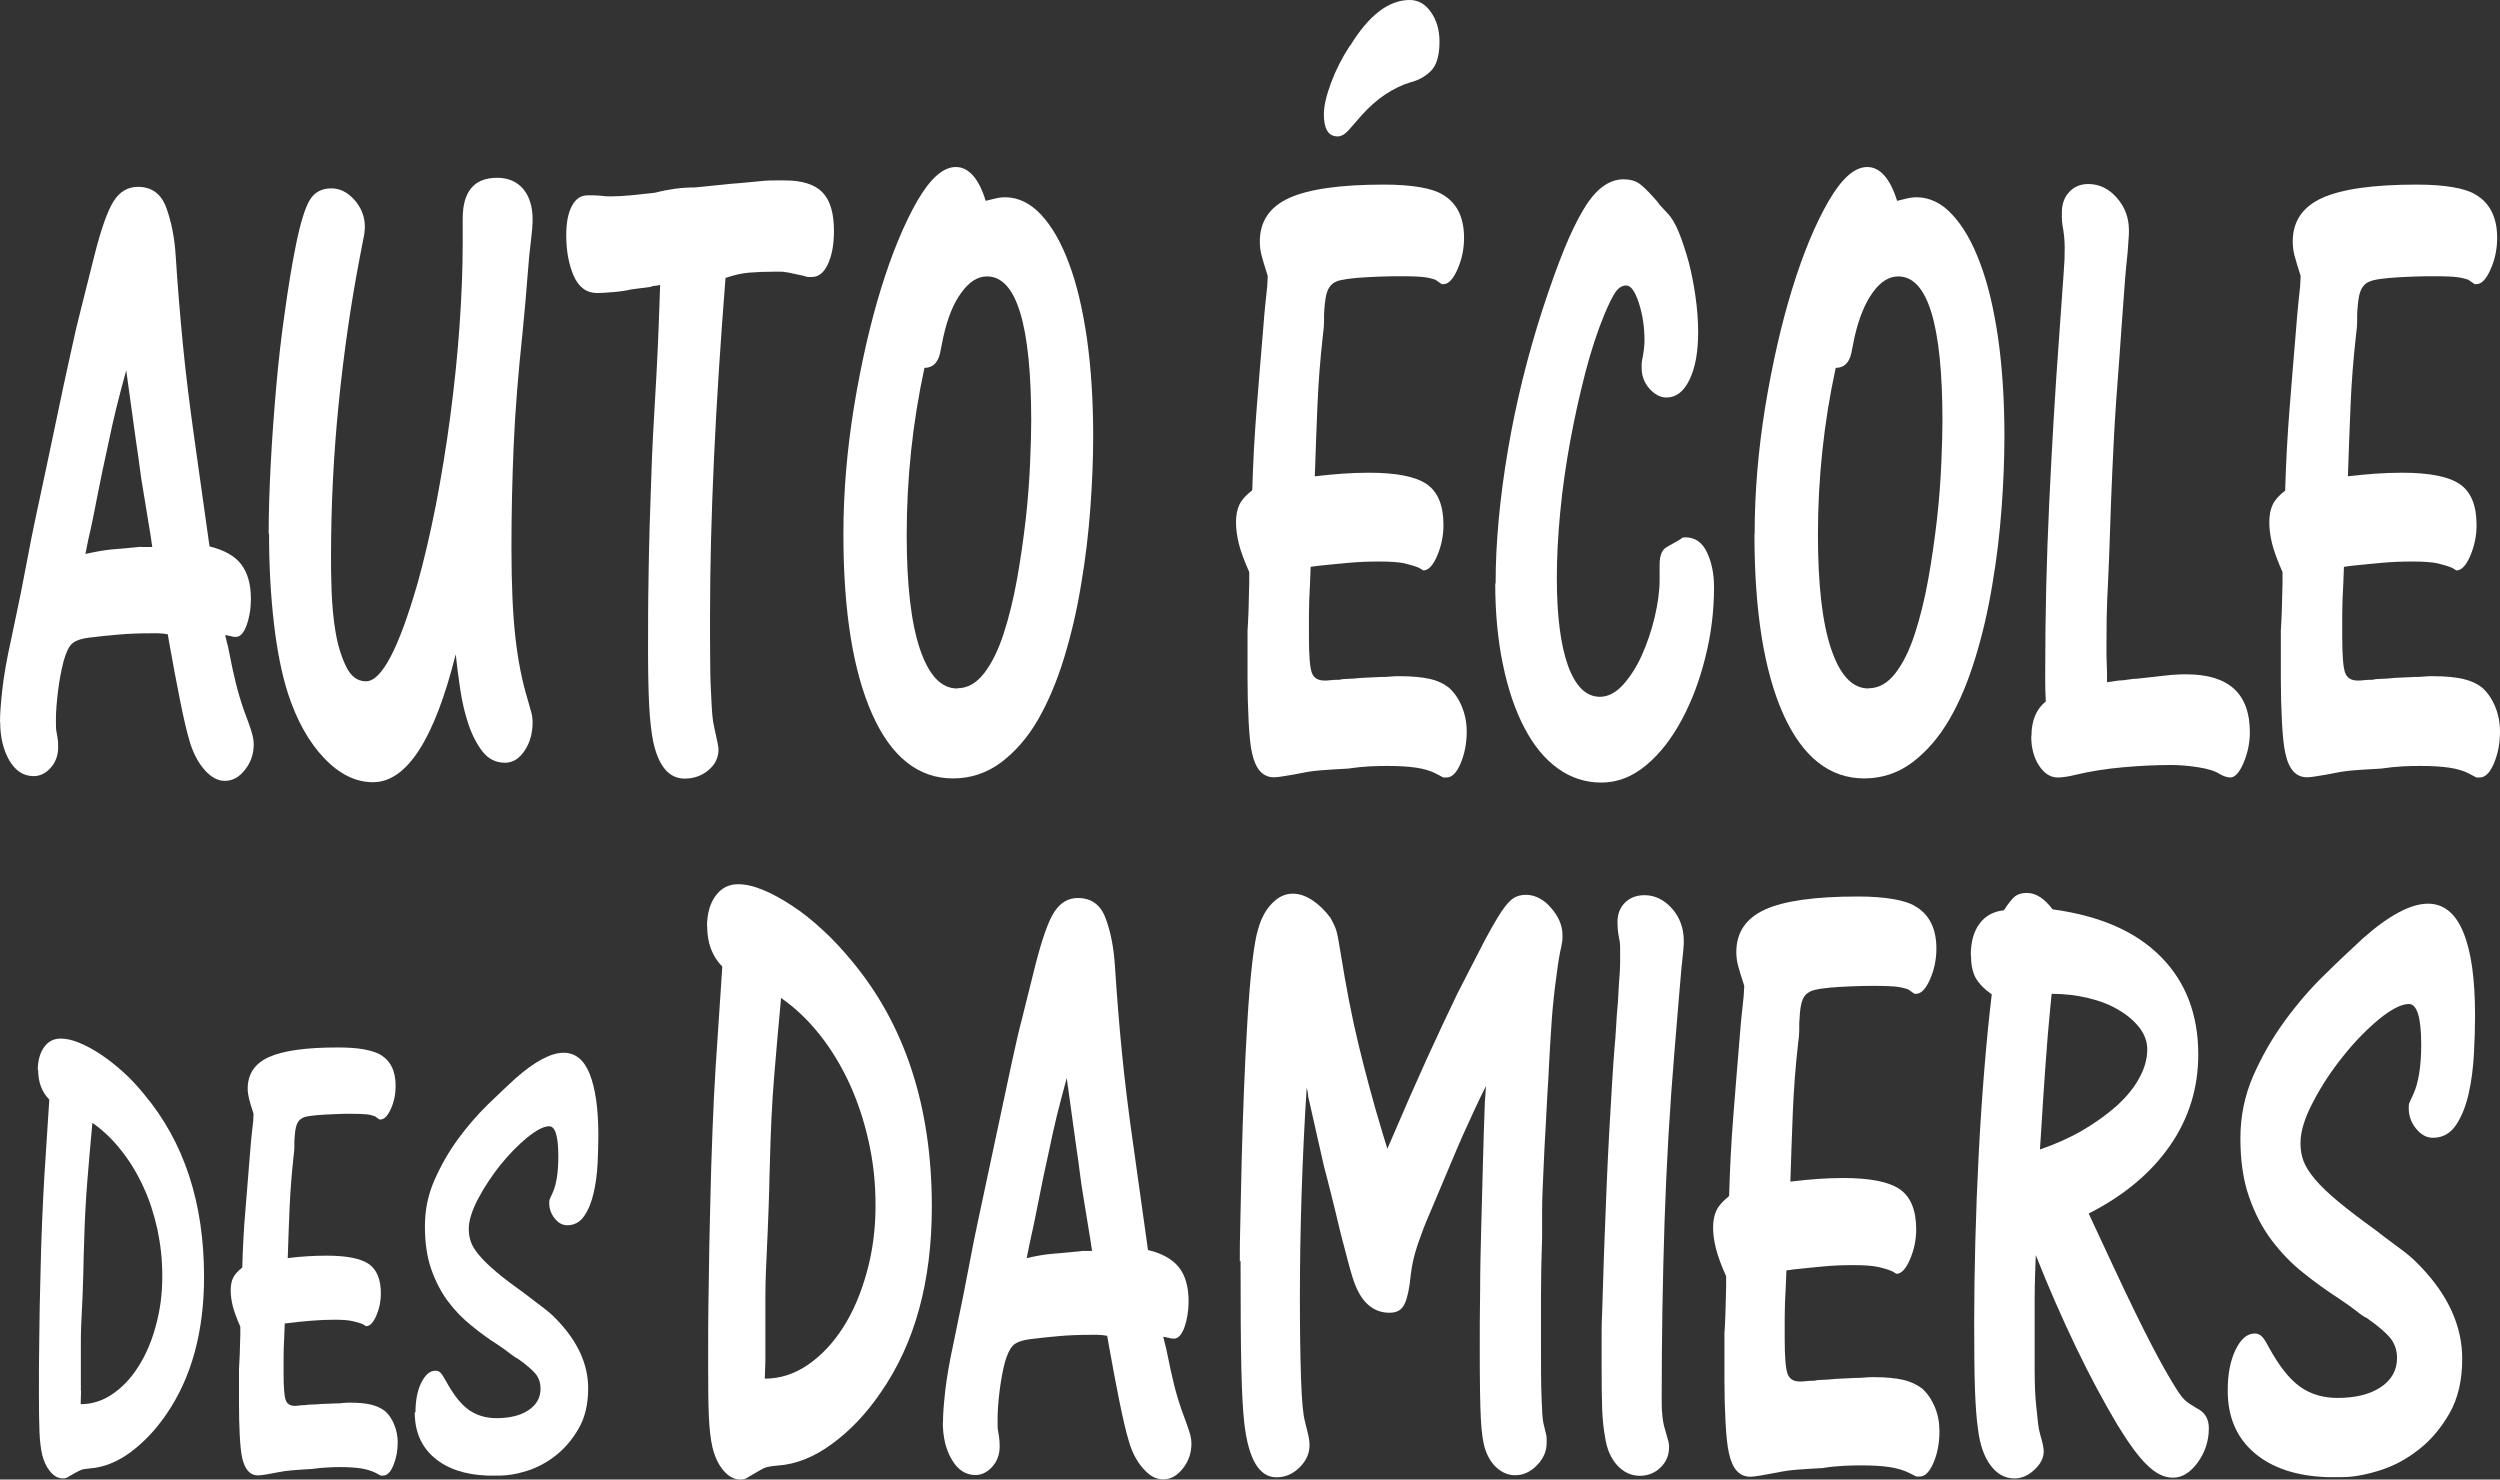 <?xml version="1.0" encoding="UTF-8"?>
<svg id="Calque_2" data-name="Calque 2" xmlns="http://www.w3.org/2000/svg" viewBox="0 0 132.32 78.31">
  <rect x="0" y="0" width="132.32" height="78.31" fill="#333333" stroke="none"/>
  <defs>
    <style>
      .cls-1 {
        fill: #fff;
        stroke-width: 0px;
      }
    </style>
  </defs>
  <g id="Calque_1-2" data-name="Calque 1">
    <g>
      <path class="cls-1" d="m0,38.21c0-.41.04-.97.12-1.69.08-.72.23-1.6.46-2.63l.52-2.49.58-3.01c.14-.69.32-1.53.53-2.51.21-.99.46-2.15.74-3.5.3-1.44.56-2.66.78-3.64.21-.99.39-1.75.53-2.28l.73-2.91c.36-1.44.71-2.41,1.03-2.91.32-.5.75-.75,1.28-.75.73,0,1.23.37,1.5,1.1.27.74.44,1.59.5,2.56.1,1.57.23,3.13.38,4.68.15,1.55.37,3.31.65,5.29l.76,5.4c.77.19,1.33.5,1.67.94.34.44.52,1.05.52,1.83,0,.53-.08,1-.23,1.41-.15.41-.34.61-.56.61-.14,0-.24-.02-.3-.05-.04,0-.08,0-.12-.02-.04-.02-.09-.02-.15-.02.04.16.07.28.09.38.02.09.04.17.06.23l.24,1.18c.12.56.25,1.07.38,1.5.13.44.29.89.47,1.36.1.28.17.5.21.66.04.16.06.31.06.47,0,.5-.15.95-.46,1.34-.3.39-.66.59-1.06.59s-.75-.2-1.09-.59c-.34-.39-.61-.9-.79-1.53-.14-.47-.31-1.18-.5-2.14-.19-.96-.38-1.95-.56-2.98l-.09-.52c-.2-.03-.36-.05-.49-.05h-.42c-.59,0-1.16.02-1.72.07-.56.05-1.07.1-1.53.16-.47.06-.78.18-.94.35-.16.17-.3.48-.42.92-.12.47-.22,1-.29,1.57-.07.58-.11,1.07-.11,1.48,0,.35,0,.56.03.66.04.22.07.39.08.52,0,.13.01.22.01.28,0,.44-.13.81-.39,1.1-.26.3-.57.45-.91.45-.53,0-.95-.27-1.28-.82-.32-.55-.49-1.23-.49-2.04Zm7.48-9.26h.58c-.06-.38-.09-.58-.09-.61l-.4-2.44c-.06-.34-.12-.72-.17-1.13-.05-.41-.12-.88-.2-1.41l-.52-3.76c-.22.81-.4,1.49-.53,2.02-.13.53-.28,1.19-.44,1.97-.2.91-.39,1.79-.55,2.63-.16.85-.32,1.63-.49,2.35l-.15.75c.53-.12.99-.2,1.4-.24.4-.03.92-.08,1.55-.14Z"/>
      <path class="cls-1" d="m14.22,28.25c0-1.13.04-2.37.11-3.71s.17-2.7.29-4.07c.12-1.36.27-2.69.46-3.99.18-1.3.37-2.47.58-3.5.24-1.19.49-1.99.74-2.4s.63-.61,1.14-.61c.45,0,.85.2,1.22.61.36.41.55.88.55,1.41,0,.22-.03.45-.09.71l-.18.94c-.47,2.44-.84,5.01-1.11,7.68-.27,2.68-.41,5.4-.41,8.15,0,.44,0,1.03.03,1.79s.09,1.48.21,2.19.31,1.32.56,1.83c.25.52.6.78,1.05.78.83,0,1.74-1.74,2.74-5.22.34-1.22.66-2.59.96-4.11.29-1.52.55-3.08.76-4.68s.38-3.19.49-4.77c.11-1.58.17-3.05.17-4.39v-1.32c0-1.44.61-2.16,1.82-2.16.59,0,1.05.2,1.38.59.33.39.5.93.5,1.62,0,.28-.03.66-.09,1.13-.06.44-.12,1.07-.18,1.88-.06.81-.15,1.83-.27,3.05-.22,2.07-.38,4.02-.46,5.85s-.12,3.64-.12,5.43c0,1.97.07,3.57.21,4.79.14,1.22.35,2.3.64,3.24.1.35.17.6.21.75.04.16.06.31.06.47,0,.6-.14,1.1-.43,1.53-.28.42-.63.63-1.03.63-.49,0-.88-.2-1.19-.59-.3-.39-.55-.87-.74-1.43s-.34-1.18-.44-1.86c-.1-.67-.18-1.29-.24-1.86-1.13,4.51-2.59,6.77-4.38,6.77-.91,0-1.77-.42-2.58-1.27-.81-.85-1.45-1.99-1.92-3.43-.32-1-.57-2.23-.74-3.69-.17-1.46-.26-3.05-.26-4.77Z"/>
      <path class="cls-1" d="m31.09,10.34h.33c.18,0,.41.02.67.05h.36c.28,0,.59-.02.91-.05.32-.03.76-.08,1.31-.14.34-.09.7-.16,1.06-.21.37-.05.72-.07,1.06-.07l1.88-.19c.41-.03.75-.06,1.03-.09.28-.03.53-.05.74-.07.21-.02.41-.02.58-.02h.53c.91,0,1.57.21,1.98.63.41.42.61,1.1.61,2.04,0,.72-.11,1.31-.32,1.76-.21.45-.49.68-.84.68h-.2c-.07,0-.14-.02-.2-.05l-.88-.19s-.09,0-.15-.02c-.06-.02-.16-.02-.3-.02h-.3c-.47,0-.9.02-1.29.05-.39.03-.82.13-1.26.28-.26,3.32-.47,6.5-.61,9.54-.14,3.04-.21,5.83-.21,8.37,0,.85,0,1.66.01,2.44,0,.78.03,1.36.05,1.74.02.44.04.78.06,1.03.02.25.06.5.12.75.14.6.21.96.21,1.08,0,.44-.18.81-.53,1.1-.35.3-.78.45-1.26.45-.83,0-1.39-.66-1.67-1.97-.1-.5-.17-1.14-.21-1.9-.04-.77-.06-1.75-.06-2.94s0-2.54.03-4.04c.02-1.5.07-3.29.15-5.36.04-1.22.11-2.57.2-4.04.09-1.47.17-3.15.23-5.03l.03-.85c-.12.03-.22.05-.3.05s-.14.02-.18.05l-1.06.14c-.24.06-.56.11-.94.14-.38.03-.67.05-.85.05-.57,0-.98-.31-1.25-.92-.26-.61-.39-1.32-.39-2.14,0-.66.1-1.18.3-1.55.2-.38.48-.56.82-.56Z"/>
      <path class="cls-1" d="m44.64,28.25c0-2.19.19-4.43.56-6.72.38-2.29.85-4.37,1.43-6.25s1.22-3.42,1.91-4.63c.7-1.21,1.38-1.81,2.05-1.81s1.22.6,1.58,1.79c.24-.06.44-.11.58-.14.14-.03.28-.05.43-.05.71,0,1.35.31,1.92.92.57.61,1.06,1.46,1.47,2.56.42,1.1.73,2.43.96,4,.22,1.57.33,3.29.33,5.17,0,1.19-.05,2.46-.15,3.81-.1,1.35-.26,2.7-.49,4.04-.22,1.35-.52,2.64-.9,3.88s-.84,2.33-1.38,3.27-1.2,1.69-1.95,2.26c-.75.56-1.6.85-2.55.85-1.84,0-3.27-1.14-4.28-3.41-1.01-2.27-1.52-5.44-1.52-9.52Zm6.02,8.18c.55,0,1.02-.27,1.43-.8.41-.53.75-1.23,1.03-2.09.28-.86.52-1.83.71-2.89.19-1.06.34-2.12.46-3.17s.19-2.04.23-2.96c.04-.92.06-1.67.06-2.23,0-5.11-.78-7.66-2.34-7.66-.49,0-.94.28-1.35.85-.42.56-.74,1.35-.96,2.35l-.18.89c-.12.5-.4.75-.82.75-.63,2.91-.94,5.86-.94,8.84,0,2.63.23,4.65.7,6.04.47,1.39,1.12,2.09,1.97,2.09Z"/>
      <path class="cls-1" d="m66.28,25.94c.04-1.44.12-2.87.23-4.28.11-1.41.23-2.84.35-4.28.04-.53.08-.99.12-1.36.04-.38.07-.66.09-.85l.03-.56c-.16-.5-.27-.87-.33-1.1-.06-.24-.09-.48-.09-.73,0-1.06.52-1.83,1.55-2.3,1.03-.47,2.71-.71,5.01-.71.77,0,1.41.05,1.93.14.52.09.91.22,1.17.38.77.44,1.15,1.21,1.15,2.3,0,.6-.12,1.15-.35,1.67-.23.52-.48.78-.74.78h-.09l-.33-.23c-.16-.06-.36-.11-.59-.14-.23-.03-.64-.05-1.23-.05-.28,0-.66,0-1.14.02-.48.02-.89.04-1.23.07-.34.03-.62.07-.84.12s-.38.13-.5.26c-.12.13-.21.31-.26.54s-.09.57-.11,1.01v.38c0,.19-.02.42-.06.71-.14,1.25-.24,2.5-.29,3.74-.05,1.24-.1,2.48-.14,3.74.53-.06,1.01-.11,1.46-.14.45-.03.91-.05,1.4-.05,1.46,0,2.48.2,3.07.61.59.41.88,1.13.88,2.16,0,.56-.11,1.1-.33,1.62-.22.52-.47.78-.73.78-.02,0-.05-.02-.09-.05-.04-.03-.09-.06-.15-.09-.22-.09-.49-.17-.79-.24-.3-.06-.74-.09-1.31-.09s-1.09.02-1.63.07c-.54.05-1.08.1-1.63.16l-.37.05-.03.8c-.04.72-.06,1.3-.06,1.74v1.18c0,.97.05,1.6.15,1.88.1.28.32.42.67.42.08,0,.19,0,.33-.02.14-.02.29-.02.46-.02.1-.03.25-.05.44-.05s.43-.02.71-.05l1.06-.05c.16,0,.32,0,.49-.02.16-.02.32-.02.49-.02.65,0,1.17.05,1.58.14.41.09.75.25,1.03.47.28.25.51.58.68.99s.26.85.26,1.32c0,.63-.11,1.19-.32,1.69-.21.5-.46.75-.74.75h-.18l-.36-.19c-.3-.16-.66-.27-1.08-.33-.42-.06-.91-.09-1.47-.09-.26,0-.58,0-.96.02-.38.02-.76.06-1.17.12-.57.03-1.04.06-1.43.09-.39.03-.72.08-1,.14-.32.06-.62.12-.9.16-.27.05-.47.07-.59.07-.59,0-.97-.42-1.16-1.27-.08-.34-.14-.89-.18-1.65-.04-.75-.06-1.52-.06-2.3v-2.54c.04-.56.07-1.41.09-2.54v-.56c-.26-.59-.45-1.1-.55-1.5-.1-.41-.15-.78-.15-1.13,0-.38.06-.69.18-.94.12-.25.34-.5.67-.75Zm5.17-23.5c.99-1.63,2.05-2.44,3.16-2.44.45,0,.82.21,1.12.63.3.42.46.95.46,1.57,0,.75-.16,1.28-.47,1.57-.31.3-.67.49-1.08.59-.43.13-.86.34-1.31.63-.45.3-.86.67-1.25,1.1l-.7.8c-.2.22-.39.33-.58.33-.49,0-.73-.39-.73-1.17,0-.44.13-.99.38-1.67.25-.67.58-1.32.99-1.95Z"/>
      <path class="cls-1" d="m79.16,30.88c0-2.16.22-4.51.65-7.05.43-2.54,1.05-5.03,1.84-7.47.41-1.25.79-2.31,1.14-3.17.35-.86.7-1.57,1.03-2.12.33-.55.67-.95,1.02-1.2.34-.25.71-.38,1.09-.38.34,0,.62.08.84.23.21.16.47.41.77.75.06.06.12.13.17.19.05.06.1.13.14.19l.39.42c.22.22.43.56.62,1.03.19.47.36,1,.52,1.57.15.58.27,1.19.36,1.83.09.64.14,1.26.14,1.86,0,1.07-.15,1.91-.46,2.54-.3.63-.71.94-1.22.94-.32,0-.62-.16-.9-.47-.27-.31-.41-.67-.41-1.08v-.23c0-.09.02-.22.06-.38.06-.34.09-.63.09-.85,0-.72-.1-1.39-.3-2-.2-.61-.42-.92-.67-.92-.2,0-.39.11-.55.33-.16.22-.36.63-.61,1.22-.36.88-.7,1.9-1,3.06s-.57,2.37-.8,3.62c-.23,1.25-.41,2.51-.53,3.76-.12,1.25-.18,2.41-.18,3.48,0,2.01.2,3.56.59,4.65.4,1.1.96,1.65,1.69,1.65.43,0,.83-.21,1.22-.63.38-.42.72-.95,1-1.57.28-.63.51-1.3.68-2.02.17-.72.26-1.38.26-1.97v-.8c0-.5.13-.81.39-.94l.73-.42c.04-.06.12-.09.24-.09.51,0,.89.26,1.14.78.25.52.38,1.14.38,1.86,0,1.25-.15,2.49-.46,3.71-.3,1.22-.72,2.33-1.25,3.31-.53.99-1.15,1.79-1.88,2.4-.73.61-1.52.92-2.37.92s-1.62-.25-2.31-.75c-.69-.5-1.28-1.21-1.76-2.14-.49-.92-.87-2.04-1.14-3.34-.27-1.3-.41-2.73-.41-4.3Z"/>
      <path class="cls-1" d="m92.87,28.25c0-2.19.19-4.43.56-6.72.38-2.29.85-4.37,1.43-6.25.58-1.88,1.22-3.42,1.92-4.63.7-1.21,1.38-1.81,2.05-1.81s1.21.6,1.58,1.79c.24-.06.44-.11.58-.14.14-.03.28-.05.43-.05.71,0,1.35.31,1.91.92.57.61,1.06,1.46,1.47,2.56.42,1.1.73,2.43.96,4,.22,1.57.33,3.29.33,5.17,0,1.19-.05,2.46-.15,3.81-.1,1.35-.26,2.7-.49,4.04-.22,1.35-.52,2.64-.9,3.88s-.83,2.33-1.38,3.27c-.55.94-1.2,1.69-1.95,2.26-.75.56-1.6.85-2.55.85-1.84,0-3.27-1.14-4.29-3.41-1.01-2.27-1.52-5.44-1.52-9.52Zm6.02,8.18c.55,0,1.02-.27,1.43-.8.41-.53.75-1.23,1.03-2.09.28-.86.52-1.83.71-2.89.19-1.06.34-2.12.46-3.17s.19-2.04.23-2.96c.04-.92.06-1.67.06-2.23,0-5.11-.78-7.66-2.34-7.66-.49,0-.94.28-1.35.85s-.73,1.35-.96,2.35l-.18.89c-.12.5-.39.75-.82.75-.63,2.91-.94,5.86-.94,8.84,0,2.63.23,4.65.7,6.04.47,1.39,1.12,2.09,1.98,2.09Z"/>
      <path class="cls-1" d="m107.52,38.96c0-.81.25-1.43.76-1.83-.02-.41-.03-.72-.03-.94v-.8c0-2.85.07-5.77.21-8.74.14-2.98.31-5.89.52-8.74l.24-3.38c.02-.28.04-.54.05-.78,0-.23.01-.45.01-.63,0-.41-.04-.81-.12-1.22-.02-.16-.03-.29-.03-.4v-.26c0-.44.13-.8.39-1.08.26-.28.6-.42,1-.42.59,0,1.09.24,1.52.73.43.49.64,1.06.64,1.72,0,.13,0,.28-.02.47-.01.19-.03.42-.05.71-.06.56-.11,1.06-.14,1.48-.03.42-.06.83-.09,1.22-.03.39-.06.8-.09,1.22-.03.42-.07.95-.11,1.57-.14,1.75-.24,3.23-.3,4.42-.06,1.19-.11,2.3-.15,3.34-.02.5-.04,1.09-.06,1.76-.02.67-.05,1.43-.09,2.28-.04.81-.07,1.51-.08,2.09,0,.58-.01,1.12-.01,1.62,0,.16,0,.36.01.61.01.25.02.5.02.75v.38l.61-.09c.14,0,.31-.02.5-.05.19-.03.36-.05.5-.05.57-.06,1.05-.12,1.44-.16.4-.05.78-.07,1.14-.07,2.25,0,3.37,1.02,3.37,3.06,0,.56-.11,1.1-.33,1.62s-.46.78-.7.78c-.16,0-.36-.06-.58-.19-.24-.16-.62-.27-1.12-.35-.51-.08-.98-.12-1.43-.12-.81,0-1.66.04-2.55.12-.89.08-1.73.21-2.52.4-.36.09-.68.14-.94.14-.39,0-.71-.21-.99-.63-.27-.42-.41-.93-.41-1.53Z"/>
      <path class="cls-1" d="m120.95,25.94c.04-1.44.12-2.87.23-4.28s.23-2.84.35-4.28c.04-.53.08-.99.12-1.36.04-.38.07-.66.09-.85l.03-.56c-.16-.5-.27-.87-.33-1.1-.06-.24-.09-.48-.09-.73,0-1.06.52-1.83,1.55-2.3,1.03-.47,2.71-.71,5.01-.71.77,0,1.41.05,1.93.14.52.09.91.22,1.17.38.77.44,1.16,1.21,1.16,2.3,0,.6-.12,1.15-.35,1.67-.23.52-.48.78-.75.78h-.09l-.33-.23c-.16-.06-.36-.11-.59-.14-.23-.03-.64-.05-1.23-.05-.28,0-.66,0-1.14.02-.48.02-.89.04-1.23.07-.34.03-.62.07-.83.12-.21.05-.38.13-.5.26-.12.13-.21.31-.26.54-.05.23-.09.57-.11,1.01v.38c0,.19-.02.42-.06.71-.14,1.25-.24,2.5-.29,3.74-.05,1.24-.1,2.48-.14,3.74.53-.06,1.01-.11,1.46-.14.45-.03.91-.05,1.4-.05,1.46,0,2.48.2,3.07.61.59.41.88,1.13.88,2.16,0,.56-.11,1.1-.33,1.62s-.47.78-.73.78c-.02,0-.05-.02-.09-.05-.04-.03-.09-.06-.15-.09-.22-.09-.49-.17-.79-.24-.3-.06-.74-.09-1.31-.09s-1.09.02-1.63.07-1.08.1-1.63.16l-.36.05-.03.8c-.04.72-.06,1.3-.06,1.74v1.18c0,.97.05,1.6.15,1.88.1.28.32.42.67.42.08,0,.19,0,.33-.02.14-.02.29-.02.46-.02.1-.03.25-.05.44-.05s.43-.02.71-.05l1.06-.05c.16,0,.32,0,.49-.02.16-.02.32-.02.49-.02.65,0,1.17.05,1.58.14.4.09.75.25,1.03.47.28.25.51.58.68.99.17.41.26.85.26,1.32,0,.63-.11,1.19-.32,1.69-.21.5-.46.75-.75.75h-.18l-.36-.19c-.3-.16-.66-.27-1.08-.33-.42-.06-.91-.09-1.47-.09-.26,0-.58,0-.96.02-.38.02-.77.06-1.17.12-.57.03-1.04.06-1.43.09-.38.03-.72.08-1,.14-.32.06-.62.12-.9.16-.27.05-.47.07-.59.07-.59,0-.97-.42-1.15-1.27-.08-.34-.14-.89-.18-1.65-.04-.75-.06-1.52-.06-2.3v-2.54c.04-.56.07-1.41.09-2.54v-.56c-.26-.59-.45-1.1-.55-1.5s-.15-.78-.15-1.13c0-.38.06-.69.18-.94.12-.25.34-.5.67-.75Z"/>
      <path class="cls-1" d="m2,56.64c0-.5.11-.9.33-1.21.22-.31.51-.46.88-.46.29,0,.62.07.98.22.36.15.74.35,1.13.61s.79.57,1.19.93c.4.36.77.76,1.12,1.19,2.11,2.52,3.17,5.73,3.17,9.66,0,2.92-.67,5.35-2,7.28-.56.82-1.19,1.48-1.9,2.01-.71.52-1.43.8-2.14.85-.24.02-.39.05-.47.08-.08.03-.18.09-.3.15l-.35.2c-.09.07-.19.1-.31.1-.25,0-.47-.12-.67-.36-.2-.24-.34-.54-.43-.9-.07-.32-.12-.71-.14-1.19-.02-.48-.03-1.16-.03-2.04,0-.95,0-1.97.02-3.04.01-1.08.03-2.13.06-3.16.02-1.03.05-2.01.09-2.94.04-.93.08-1.73.12-2.41l.26-4.01c-.4-.41-.59-.93-.59-1.56Zm2.29,16.97l-.02.71c.6,0,1.17-.18,1.69-.54.53-.36.99-.85,1.37-1.46.39-.61.7-1.33.92-2.16.23-.83.34-1.69.34-2.6s-.09-1.69-.26-2.5c-.18-.8-.42-1.56-.75-2.26-.32-.7-.71-1.34-1.17-1.92-.46-.58-.96-1.06-1.52-1.45-.1,1.09-.19,2.12-.27,3.11-.08.99-.14,2.09-.17,3.31-.01.39-.03.75-.03,1.1,0,.35-.03.9-.05,1.65-.03.61-.05,1.1-.07,1.48s-.02.72-.02,1.04v2.48Z"/>
      <path class="cls-1" d="m12.82,67.14c.03-1.04.08-2.07.17-3.09.08-1.02.17-2.05.25-3.09.03-.39.06-.71.09-.99.03-.27.05-.48.07-.61l.02-.41c-.12-.36-.2-.63-.24-.8s-.07-.35-.07-.53c0-.77.37-1.33,1.12-1.67.75-.34,1.96-.51,3.63-.51.56,0,1.02.03,1.4.1.37.07.66.16.85.27.56.32.83.87.83,1.67,0,.43-.08.83-.25,1.21-.17.37-.35.56-.54.56h-.07l-.24-.17c-.12-.04-.26-.08-.43-.1-.17-.02-.47-.03-.89-.03-.21,0-.48,0-.82.02-.34.01-.64.03-.89.05-.25.02-.45.05-.6.08s-.27.1-.36.19c-.09.09-.15.22-.19.39-.04.17-.06.41-.08.73v.27c0,.14-.01.31-.04.51-.1.91-.17,1.81-.21,2.7-.04.9-.07,1.8-.1,2.7.38-.05.73-.08,1.06-.1.32-.02.66-.03,1.01-.03,1.06,0,1.79.15,2.22.44.42.29.64.82.64,1.56,0,.41-.08.8-.24,1.17s-.34.56-.53.56c-.01,0-.04-.01-.07-.03-.03-.02-.07-.04-.11-.07-.16-.07-.35-.12-.57-.17-.22-.05-.54-.07-.95-.07s-.79.02-1.18.05-.78.07-1.18.12l-.26.03-.02.58c-.03.52-.04.94-.04,1.26v.85c0,.7.04,1.16.11,1.36.07.2.23.31.48.31.06,0,.14,0,.24-.02.1-.01.21-.02.33-.02.07-.02.18-.03.32-.03s.31-.01.52-.03l.77-.03c.12,0,.23,0,.35-.02.12-.01.23-.02.35-.02.47,0,.85.03,1.14.1.29.07.54.18.75.34.21.18.37.42.49.71.12.29.19.61.19.95,0,.45-.08.86-.23,1.22-.15.36-.33.54-.54.54h-.13l-.26-.14c-.22-.11-.48-.19-.78-.24-.3-.04-.66-.07-1.07-.07-.19,0-.42,0-.69.02-.27.01-.55.04-.85.08-.41.02-.75.05-1.03.07-.28.02-.52.06-.73.1-.23.05-.45.08-.65.12-.2.03-.34.05-.43.05-.43,0-.7-.31-.84-.92-.06-.25-.1-.65-.13-1.19s-.04-1.1-.04-1.67v-1.84c.03-.41.05-1.02.07-1.84v-.41c-.19-.43-.32-.79-.4-1.09-.07-.29-.11-.57-.11-.82,0-.27.04-.5.13-.68.09-.18.25-.36.48-.54Z"/>
      <path class="cls-1" d="m21.99,74.76c0-.63.1-1.16.31-1.58.21-.42.45-.63.75-.63.1,0,.19.03.26.1.07.07.17.22.29.44.4.73.8,1.24,1.21,1.53.41.29.9.44,1.47.44.7,0,1.27-.14,1.69-.42.42-.28.64-.66.64-1.14,0-.29-.08-.55-.25-.77-.17-.21-.48-.48-.93-.8-.1-.05-.24-.14-.41-.27-.17-.14-.41-.31-.71-.51-.46-.29-.91-.62-1.36-.99-.45-.36-.87-.79-1.23-1.27-.37-.49-.66-1.05-.89-1.7-.23-.65-.34-1.41-.34-2.29s.17-1.68.51-2.45c.34-.77.75-1.49,1.24-2.16.49-.67,1.01-1.27,1.57-1.82.56-.54,1.05-1.01,1.47-1.39,1.03-.91,1.88-1.36,2.55-1.36.62,0,1.08.37,1.38,1.12s.46,1.84.46,3.26c0,.43-.02.92-.04,1.48-.03.56-.1,1.08-.21,1.56-.11.49-.28.9-.5,1.22s-.52.49-.9.49c-.25,0-.47-.12-.66-.36-.19-.24-.29-.5-.29-.8,0-.09,0-.16.02-.2.01-.04.07-.16.15-.34.21-.45.31-1.1.31-1.94,0-1.07-.16-1.6-.48-1.6-.29,0-.68.2-1.17.6s-.95.88-1.41,1.44c-.45.57-.85,1.16-1.18,1.79-.33.62-.5,1.16-.5,1.61,0,.25.04.48.12.7.08.22.23.45.45.71.22.26.52.55.9.87.38.32.87.69,1.47,1.12.26.2.49.37.67.51.18.14.34.25.47.36s.25.2.34.29c.09.09.19.18.27.27,1.08,1.13,1.63,2.33,1.63,3.6,0,.84-.17,1.55-.5,2.12-.33.58-.73,1.05-1.21,1.43s-.99.65-1.53.82c-.54.17-1.03.25-1.45.25h-.62c-1.2-.04-2.15-.36-2.84-.95-.69-.59-1.03-1.39-1.03-2.41Z"/>
      <path class="cls-1" d="m37.42,49.05c0-.67.15-1.22.45-1.63.3-.41.69-.62,1.19-.62.4,0,.84.1,1.32.3.49.2,1,.48,1.53.83.54.35,1.07.77,1.61,1.27.54.49,1.04,1.03,1.52,1.61,2.86,3.4,4.28,7.76,4.28,13.06,0,3.96-.9,7.24-2.71,9.84-.75,1.1-1.61,2.01-2.57,2.71-.96.71-1.93,1.09-2.9,1.15-.32.03-.53.07-.64.11s-.24.12-.4.21l-.48.28c-.12.09-.26.14-.42.14-.34,0-.64-.16-.91-.48-.27-.32-.46-.73-.58-1.22-.1-.43-.16-.97-.19-1.61-.03-.64-.04-1.56-.04-2.76,0-1.29,0-2.66.03-4.12.02-1.46.04-2.88.08-4.28.03-1.4.07-2.72.12-3.98.05-1.26.1-2.35.16-3.27l.36-5.43c-.54-.55-.8-1.26-.8-2.12Zm3.09,22.95l-.03.97c.81,0,1.58-.25,2.29-.74.71-.49,1.33-1.15,1.86-1.98.53-.83.94-1.8,1.25-2.92.31-1.12.46-2.29.46-3.52s-.12-2.29-.36-3.38c-.24-1.09-.58-2.11-1.01-3.06-.44-.95-.96-1.82-1.58-2.6-.62-.78-1.3-1.43-2.05-1.95-.14,1.47-.26,2.88-.37,4.21-.11,1.33-.18,2.83-.22,4.48-.02.52-.03,1.02-.04,1.5-.01.48-.04,1.22-.08,2.23-.04.83-.07,1.5-.09,2s-.03.97-.03,1.4v3.36Z"/>
      <path class="cls-1" d="m49.91,75.27c0-.4.04-.95.12-1.66.08-.71.23-1.56.45-2.58l.5-2.44.57-2.94c.14-.67.31-1.5.52-2.46.21-.97.45-2.11.73-3.43.3-1.41.55-2.6.76-3.56s.38-1.71.52-2.23l.71-2.85c.36-1.41.69-2.36,1.01-2.85.32-.49.73-.74,1.25-.74.71,0,1.21.36,1.47,1.08.27.72.43,1.56.49,2.51.1,1.53.22,3.06.37,4.58.15,1.52.36,3.24.64,5.17l.74,5.29c.75.18,1.3.49,1.64.92.34.43.51,1.03.51,1.79,0,.52-.08.98-.22,1.38-.15.4-.33.6-.55.6-.14,0-.24-.02-.3-.05-.04,0-.08,0-.12-.02-.04-.02-.09-.02-.15-.02.04.15.07.28.09.37.02.09.04.17.06.23l.24,1.15c.12.55.24,1.04.37,1.47.13.43.28.87.46,1.33.1.28.17.49.21.64.04.15.06.31.06.46,0,.49-.15.93-.45,1.31-.3.38-.64.58-1.04.58s-.73-.19-1.07-.58c-.34-.38-.6-.88-.77-1.5-.14-.46-.3-1.16-.49-2.09-.19-.94-.37-1.91-.55-2.92l-.09-.51c-.2-.03-.36-.05-.48-.05h-.42c-.58,0-1.14.02-1.68.07-.55.05-1.05.1-1.5.16-.46.06-.76.18-.92.35-.16.17-.3.47-.42.9-.12.46-.21.97-.28,1.54-.07.57-.1,1.05-.1,1.45,0,.34,0,.55.03.64.04.22.06.38.07.51,0,.12.01.21.01.28,0,.43-.13.79-.39,1.08-.26.29-.56.44-.89.44-.52,0-.93-.27-1.25-.81-.32-.54-.48-1.2-.48-2Zm7.32-9.06h.57c-.06-.37-.09-.57-.09-.6l-.39-2.39c-.06-.34-.11-.71-.16-1.1-.05-.4-.11-.86-.19-1.38l-.51-3.68c-.22.8-.39,1.46-.52,1.98s-.27,1.17-.43,1.93c-.2.89-.38,1.75-.54,2.58-.16.83-.32,1.59-.48,2.3l-.15.74c.52-.12.97-.2,1.37-.23.4-.03.9-.08,1.52-.14Z"/>
      <path class="cls-1" d="m65.62,66.76c0-.49,0-1.21.03-2.16.02-.95.04-2.02.07-3.2.03-1.18.07-2.41.12-3.68.05-1.27.11-2.48.18-3.63.07-1.15.15-2.17.25-3.06.1-.89.21-1.52.33-1.89.16-.55.4-1,.73-1.33.33-.34.69-.51,1.09-.51.34,0,.68.11,1.03.34.35.23.67.54.97.94.14.25.24.46.3.64.06.18.14.6.24,1.24.28,1.75.59,3.37.95,4.85.36,1.49.78,3.06,1.28,4.71l.24.78.3-.69c.6-1.41,1.19-2.75,1.77-4.03.58-1.27,1.13-2.44,1.65-3.52.58-1.13,1.05-2.05,1.41-2.74.37-.69.67-1.22.92-1.59s.47-.6.65-.71c.19-.11.4-.16.64-.16s.47.06.7.18c.23.12.44.29.62.51.19.21.34.44.45.69.11.25.16.51.16.78,0,.12,0,.25-.03.39-.02.14-.05.28-.09.44-.08.4-.17,1-.27,1.82-.1.81-.17,1.57-.21,2.28-.02.31-.04.62-.06.94-.02.32-.04.69-.06,1.1-.02.41-.04.88-.08,1.4-.03.52-.06,1.15-.1,1.89-.04.67-.07,1.26-.09,1.75-.02.49-.04.94-.06,1.36s-.03.82-.03,1.22v1.38c-.04,1.13-.06,2.18-.06,3.13v2.25c0,1.38,0,2.41.03,3.08.02.67.05,1.12.09,1.33l.12.51c.04.12.06.24.06.34v.25c0,.43-.17.82-.51,1.17-.34.35-.72.53-1.16.53-.34,0-.64-.12-.92-.35-.28-.23-.5-.56-.65-.99-.12-.34-.2-.87-.24-1.61-.04-.74-.06-1.96-.06-3.68,0-.98,0-2.03.02-3.15,0-1.12.03-2.25.06-3.4.03-1.15.06-2.28.09-3.4.03-1.12.06-2.17.1-3.15l.06-.87c-.2.4-.4.8-.59,1.22s-.4.86-.61,1.33c-.21.48-.45,1.03-.71,1.66-.27.63-.58,1.37-.94,2.23-.24.55-.43,1.01-.56,1.38-.14.37-.25.69-.33.97-.08.28-.14.54-.18.78-.04.25-.08.55-.12.92-.08.55-.19.94-.34,1.17s-.39.34-.73.34c-.81,0-1.42-.49-1.81-1.47-.1-.25-.2-.57-.31-.97-.11-.4-.26-.98-.46-1.75-.16-.67-.32-1.35-.49-2.02-.17-.67-.3-1.2-.4-1.56l-.8-3.54c-.02-.06-.04-.14-.04-.23,0-.09-.03-.21-.07-.37-.12,1.87-.21,3.75-.27,5.64-.06,1.89-.09,3.7-.09,5.45,0,1.66.02,3.08.06,4.28.04,1.2.11,1.96.21,2.3l.18.74c.04.18.06.35.06.51,0,.43-.17.82-.52,1.17-.35.35-.76.53-1.23.53-.91,0-1.48-.95-1.7-2.85-.08-.67-.13-1.66-.16-2.97-.03-1.3-.04-3.18-.04-5.63Z"/>
      <path class="cls-1" d="m84.95,64.97c.02-.64.05-1.41.09-2.3.04-.89.08-1.79.13-2.69.05-.9.1-1.76.15-2.58.05-.81.09-1.45.13-1.91.04-.4.07-.8.09-1.2.02-.4.05-.8.09-1.2.04-.74.07-1.23.09-1.47.02-.25.03-.49.03-.74v-.69c0-.21-.02-.4-.06-.55-.04-.21-.06-.39-.07-.53,0-.14-.01-.24-.01-.3,0-.43.13-.77.4-1.04.27-.26.61-.39,1.03-.39.55,0,1.04.24,1.46.71.42.48.62,1.05.62,1.73,0,.21-.03.58-.09,1.1-.02.15-.04.36-.06.62-.02.26-.05.61-.09,1.04l-.24,2.9c-.26,3.07-.44,6.14-.54,9.22-.1,3.08-.15,6.16-.15,9.22,0,.34,0,.65.03.94.02.29.07.56.15.81l.18.64s.03.12.03.28c0,.43-.15.79-.45,1.08-.3.29-.66.44-1.1.44s-.85-.18-1.19-.55c-.34-.37-.56-.87-.65-1.52-.08-.43-.13-.91-.15-1.45-.02-.54-.03-1.31-.03-2.32v-1.33c0-.46,0-.97.03-1.52.02-.55.04-1.19.06-1.91.02-.72.05-1.57.09-2.55Z"/>
      <path class="cls-1" d="m91.52,63.27c.04-1.41.11-2.81.22-4.19s.22-2.78.34-4.19c.04-.52.08-.97.12-1.33s.07-.64.09-.83l.03-.55c-.16-.49-.27-.85-.33-1.08s-.09-.47-.09-.71c0-1.04.51-1.79,1.52-2.25,1.01-.46,2.65-.69,4.91-.69.75,0,1.38.05,1.89.14.5.09.89.21,1.14.37.75.43,1.13,1.18,1.13,2.25,0,.58-.12,1.13-.34,1.63s-.47.76-.73.76h-.09l-.33-.23c-.16-.06-.35-.11-.58-.14-.23-.03-.63-.05-1.21-.05-.28,0-.65,0-1.12.02-.47.02-.87.04-1.2.07-.34.03-.61.07-.82.12-.21.05-.37.13-.49.25-.12.12-.2.3-.25.53-.05.23-.08.56-.1.99v.37c0,.18-.02.41-.06.69-.14,1.23-.23,2.45-.28,3.66-.05,1.21-.09,2.43-.13,3.66.51-.06.99-.11,1.43-.14.44-.03.89-.05,1.37-.05,1.43,0,2.43.2,3,.6.57.4.86,1.1.86,2.12,0,.55-.11,1.08-.33,1.59-.22.51-.46.76-.71.76-.02,0-.05-.02-.09-.05-.04-.03-.09-.06-.15-.09-.22-.09-.48-.17-.77-.23-.3-.06-.72-.09-1.28-.09s-1.07.02-1.59.07-1.06.1-1.59.16l-.36.05-.03.78c-.04.71-.06,1.27-.06,1.7v1.15c0,.95.05,1.56.15,1.84.1.28.32.41.65.41.08,0,.19,0,.33-.02.14-.02.29-.02.45-.02.1-.03.24-.05.43-.05s.42-.02.7-.05l1.04-.05c.16,0,.32,0,.48-.02.16-.02.32-.02.48-.02.63,0,1.15.05,1.55.14.4.09.73.25,1.01.46.28.25.5.57.67.97.17.4.25.83.25,1.29,0,.61-.1,1.17-.31,1.66-.21.49-.45.74-.73.74h-.18l-.36-.18c-.3-.15-.65-.26-1.06-.32-.41-.06-.89-.09-1.44-.09-.26,0-.57,0-.94.02-.37.02-.75.05-1.15.12-.55.03-1.02.06-1.4.09-.38.03-.7.08-.98.14-.32.06-.61.11-.88.16-.27.05-.46.07-.58.07-.58,0-.95-.41-1.13-1.24-.08-.34-.14-.87-.18-1.61s-.06-1.49-.06-2.25v-2.48c.04-.55.07-1.38.09-2.48v-.55c-.26-.58-.44-1.07-.54-1.47-.1-.4-.15-.77-.15-1.1,0-.37.06-.67.18-.92.12-.25.34-.49.65-.74Z"/>
      <path class="cls-1" d="m104.31,50.57c0-.71.15-1.26.46-1.68s.74-.65,1.29-.71c.24-.37.44-.61.59-.74.16-.12.37-.18.62-.18.48,0,.93.29,1.37.87,2.5.34,4.41,1.17,5.73,2.51,1.32,1.33,1.98,3.06,1.98,5.17,0,1.78-.5,3.39-1.5,4.83-1,1.44-2.43,2.64-4.3,3.59l1.37,2.94c.79,1.69,1.44,3.02,1.95,4s.96,1.78,1.35,2.39c.18.28.33.47.46.58.13.11.32.24.58.39.44.21.65.57.65,1.06,0,.67-.2,1.28-.59,1.82-.4.54-.83.8-1.31.8s-.91-.22-1.37-.67c-.46-.44-.98-1.16-1.58-2.14-.71-1.2-1.44-2.55-2.17-4.07s-1.45-3.15-2.14-4.9l-.03.83c-.02.55-.03,1.07-.03,1.54v3.7c0,.8.03,1.46.09,1.98.04.37.07.65.09.85.02.2.06.41.12.62.12.4.18.69.18.87,0,.34-.16.66-.49.97s-.68.46-1.06.46c-.5,0-.92-.23-1.26-.69-.35-.46-.57-1.1-.67-1.93-.08-.55-.13-1.26-.16-2.12-.03-.86-.04-2.04-.04-3.54,0-1.32.02-2.74.06-4.28.04-1.53.1-3.07.18-4.62.08-1.55.18-3.05.3-4.51s.25-2.77.39-3.93c-.4-.28-.68-.57-.85-.87-.17-.31-.25-.71-.25-1.2Zm9.34,4.97c0-.4-.13-.77-.4-1.13-.27-.35-.63-.67-1.09-.94-.46-.28-.99-.49-1.61-.64-.61-.15-1.27-.23-1.96-.23l-.06.6c-.1.98-.19,2.1-.28,3.36-.09,1.26-.16,2.38-.22,3.36l-.06.92c.81-.28,1.56-.61,2.25-1.01.68-.4,1.28-.83,1.8-1.29.51-.46.92-.95,1.2-1.47.29-.52.43-1.03.43-1.52Z"/>
      <path class="cls-1" d="m117.91,73.57c0-.86.14-1.57.42-2.14.28-.57.61-.85,1.01-.85.14,0,.26.05.36.14.1.09.23.29.39.6.54.98,1.08,1.67,1.64,2.07.55.4,1.22.6,1.99.6.95,0,1.72-.19,2.29-.57.57-.38.86-.9.86-1.54,0-.4-.11-.74-.34-1.04-.23-.29-.65-.65-1.26-1.08-.14-.06-.32-.18-.55-.37-.23-.18-.55-.41-.97-.69-.62-.4-1.23-.84-1.84-1.33-.62-.49-1.17-1.06-1.67-1.72-.5-.66-.9-1.43-1.2-2.3-.31-.87-.46-1.91-.46-3.1s.23-2.27.68-3.31c.46-1.04,1.02-2.02,1.68-2.92.66-.9,1.37-1.73,2.13-2.46.75-.74,1.42-1.36,1.99-1.89,1.39-1.23,2.54-1.84,3.45-1.84.83,0,1.46.51,1.87,1.52.42,1.01.62,2.48.62,4.42,0,.58-.02,1.25-.06,2-.04.75-.13,1.46-.28,2.12-.15.66-.37,1.21-.67,1.66-.3.44-.7.67-1.22.67-.34,0-.63-.16-.89-.48-.26-.32-.39-.68-.39-1.08,0-.12,0-.21.03-.28s.09-.21.21-.46c.28-.61.42-1.49.42-2.62,0-1.44-.22-2.16-.65-2.16-.4,0-.92.27-1.58.8-.65.54-1.29,1.19-1.9,1.96-.62.77-1.15,1.57-1.59,2.42-.45.84-.67,1.57-.67,2.19,0,.34.05.65.16.94.11.29.31.61.61.97.3.35.7.74,1.22,1.17.52.43,1.18.94,1.99,1.52.36.28.66.51.91.69.25.18.46.35.64.48.18.14.33.27.46.39.13.12.25.25.37.37,1.47,1.53,2.2,3.16,2.2,4.88,0,1.13-.22,2.09-.67,2.88-.45.78-.99,1.43-1.64,1.93-.65.51-1.33.87-2.07,1.1-.73.23-1.39.35-1.96.35h-.83c-1.63-.06-2.91-.49-3.84-1.29-.93-.8-1.4-1.89-1.4-3.27Z"/>
    </g>
  </g>
</svg>